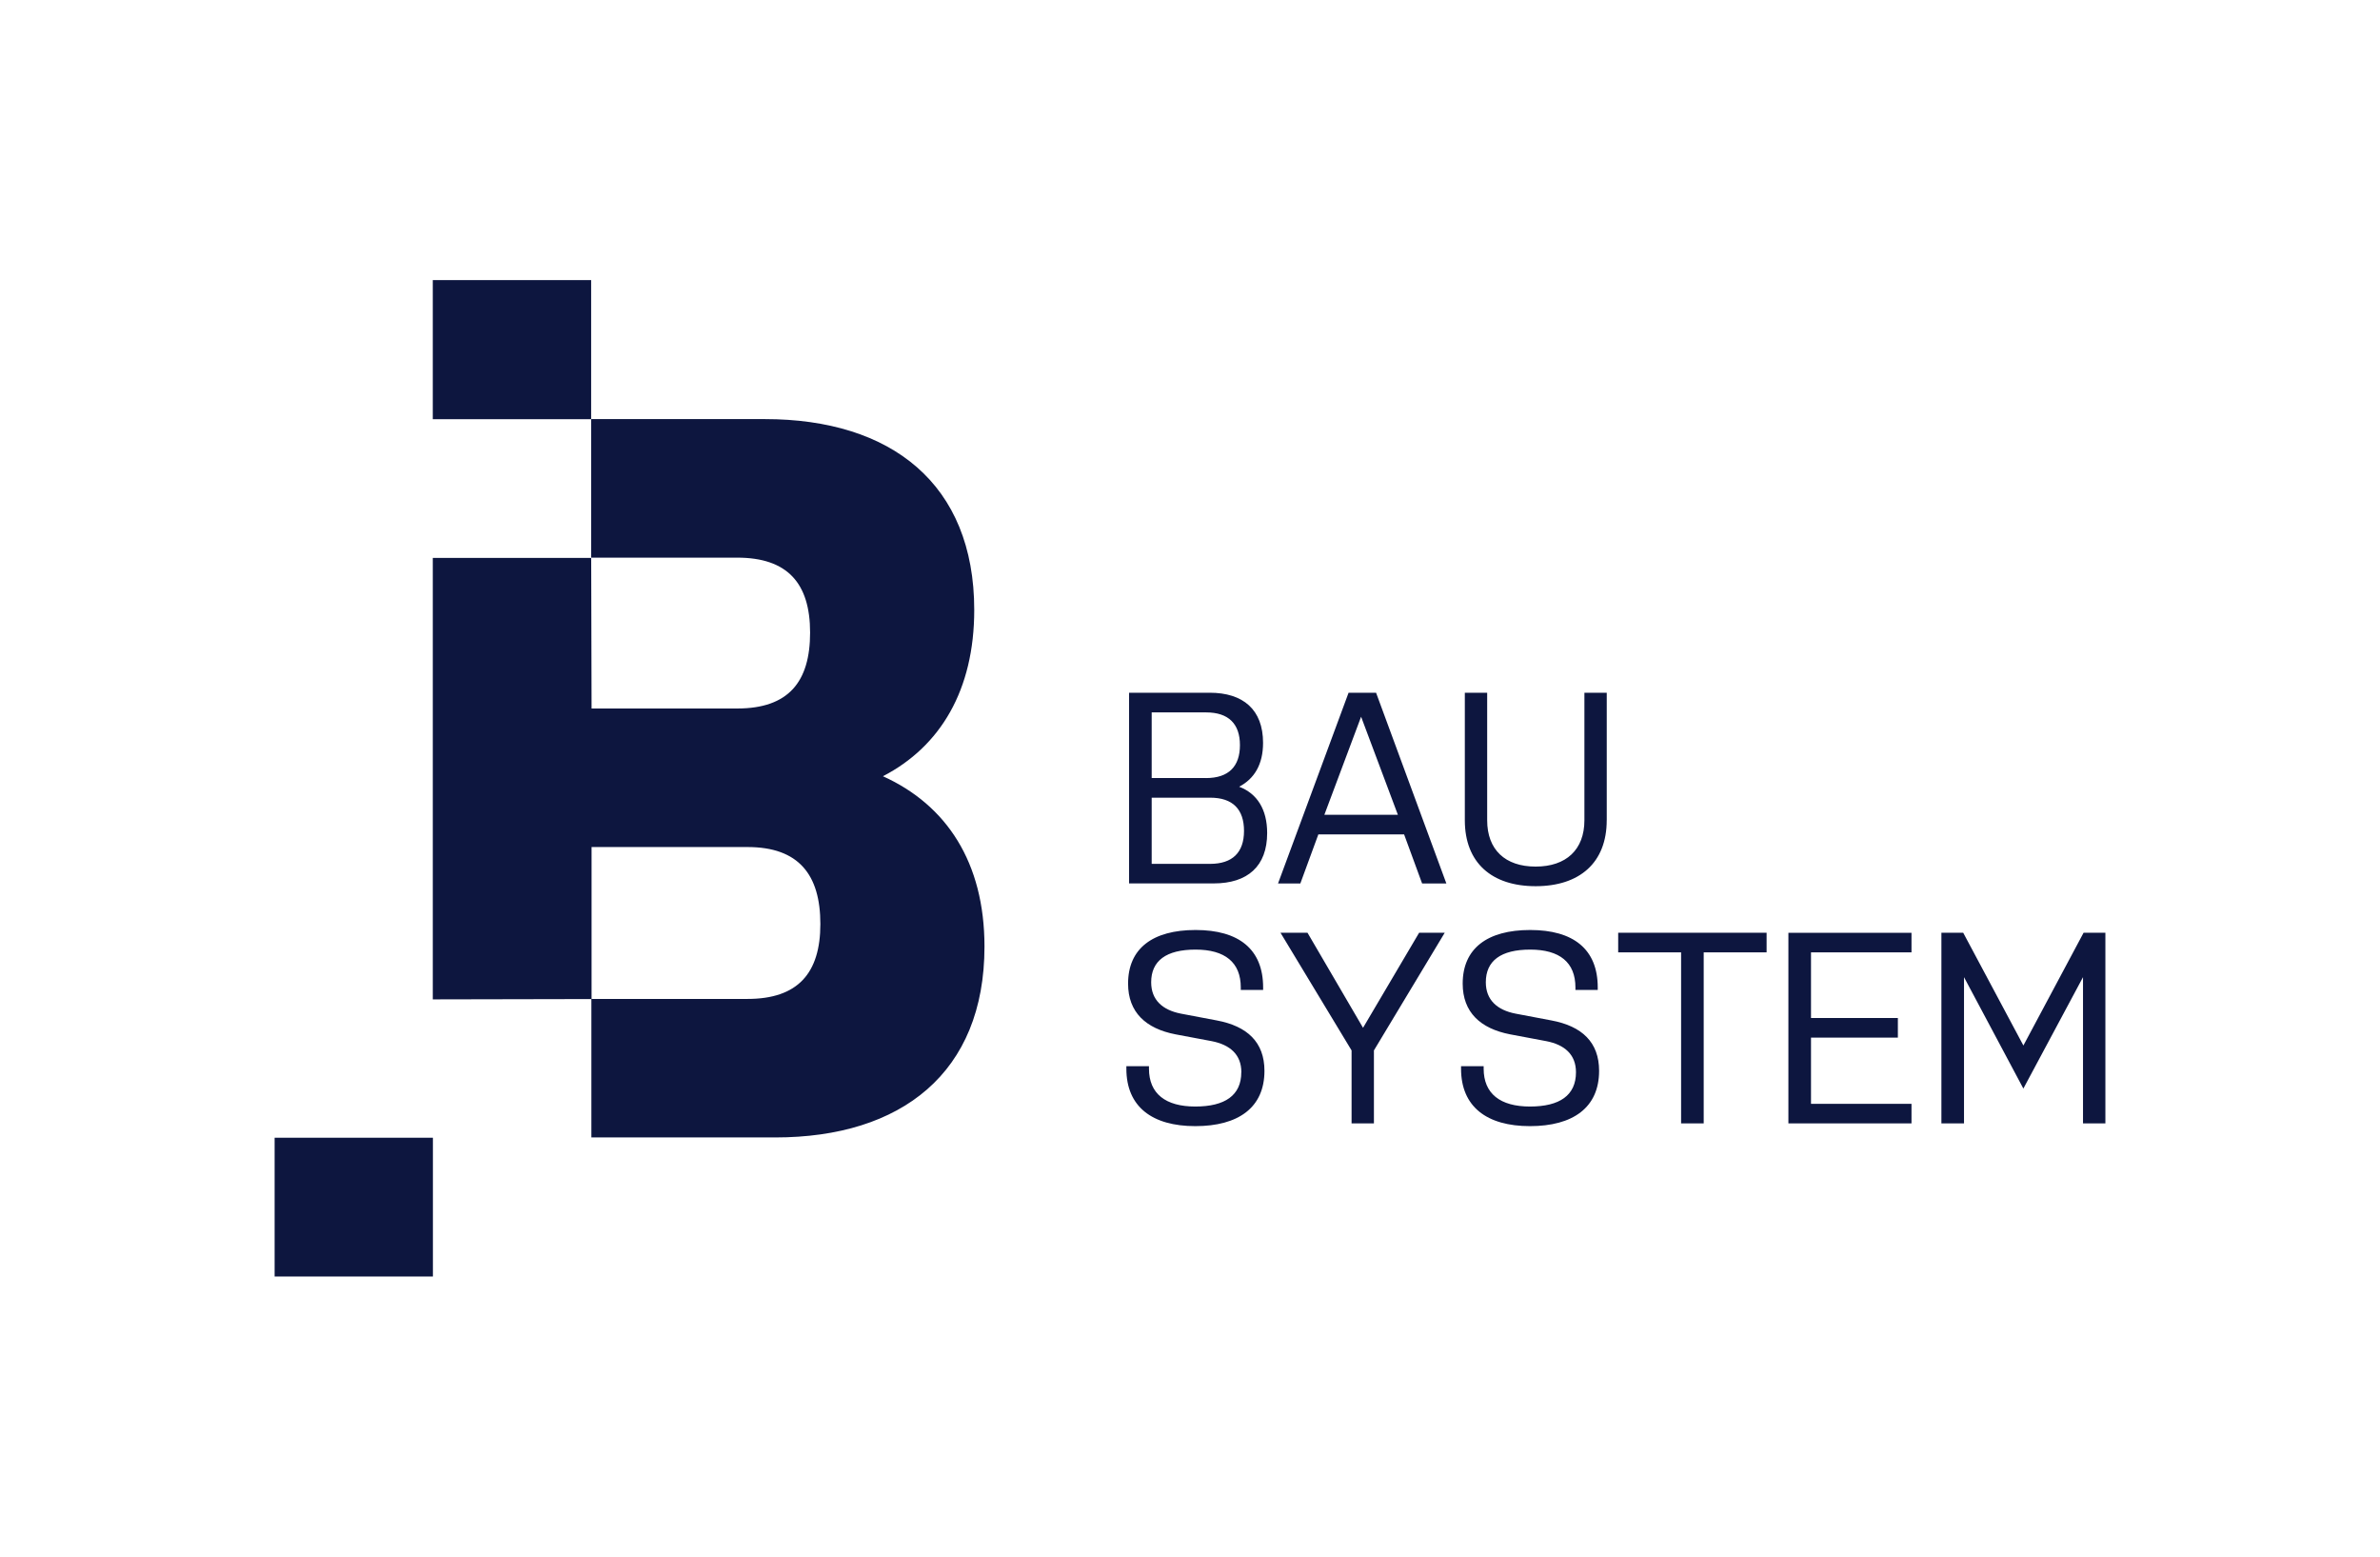 <?xml version="1.0" encoding="UTF-8"?>
<svg id="Vrstva_1" data-name="Vrstva 1" xmlns="http://www.w3.org/2000/svg" width="260mm" height="170mm" xmlns:xlink="http://www.w3.org/1999/xlink" version="1.1" viewBox="0 0 737.01 481.89">
  <defs>
    <style>
      .cls-1 {
        fill: #0D163F;
      }

      .cls-1, .cls-2 {
        stroke-width: 0px;
      }

      .cls-3 {
        clip-path: url(#clippath);
      }

      .cls-2 {
        fill: none;
      }
    </style>
    <clipPath id="clippath">
      <rect class="cls-2" width="737.01" height="481.89"/>
    </clipPath>
  </defs>
  <g class="cls-3">
    <path class="cls-1" d="M404.88,288.75h-8.35l22.01,36.43v22.6h6.92v-22.6l21.93-36.43h-7.93l-17.37,29.43-17.2-29.43ZM134.06,352.22h-49.02v42.95h49.02v-42.95ZM134.02,129.77h49.04v-43.05h-49.04v43.05ZM254.04,286.05c0,15.25-6.99,23.19-22.56,23.19h-48.29v-47.02h48.29c15.88,0,22.56,8.58,22.56,23.83M273.42,240.3c17.79-9.21,28.27-26.69,28.27-51.47,0-39.08-25.73-59.09-64.81-59.09h-53.81v42.89h45.23c15.57,0,22.56,7.94,22.56,23.19s-6.67,23.51-22.56,23.51h-45.11l-.12-46.7v.09h-49.05v136.66l49.11-.1v42.84h56.92c39.08,0,64.81-20.01,64.81-59.09,0-26.05-11.75-43.84-31.45-52.73M384.39,331.93c0,7.17-5.06,10.62-14.25,10.62s-14.34-3.96-14.34-11.72v-.76h-7v.76c0,11.81,8.01,17.79,21.34,17.79s21.42-5.74,21.42-17.12c0-8.86-5.31-13.83-14.76-15.6l-11.13-2.11c-5.65-1.1-9.19-4.22-9.19-9.7,0-6.66,4.64-10.12,13.75-10.12s14,3.96,14,11.72v.76h6.92v-.76c0-11.89-7.59-17.79-20.91-17.79s-20.91,5.73-20.91,16.61c0,8.85,5.48,13.91,14.67,15.69l11.22,2.11c5.65,1.1,9.19,4.13,9.19,9.62M385.23,257.22c0,6.66-3.54,10.21-10.54,10.21h-18.05v-20.49h18.13c7,0,10.46,3.62,10.46,10.29M373.42,240.86h-16.78v-20.32h16.87c6.92,0,10.46,3.54,10.46,10.12s-3.46,10.21-10.54,10.21M383.71,243.55c4.72-2.45,7.42-6.91,7.42-13.58,0-10.29-6.16-15.52-16.53-15.52h-24.96v59.03h26.23c10.46,0,16.53-5.31,16.53-15.6,0-7.34-3.12-12.23-8.69-14.34M432.88,252.24h-22.77l11.38-30.36,11.39,30.36ZM440.38,273.49h7.51l-21.76-59.03h-8.52l-21.84,59.03h6.91l5.57-15.18h26.56l5.57,15.18ZM488.03,331.93c0,7.17-5.06,10.62-14.25,10.62s-14.34-3.96-14.34-11.72v-.76h-7v.76c0,11.81,8.01,17.79,21.33,17.79s21.42-5.74,21.42-17.12c0-8.86-5.31-13.83-14.76-15.6l-11.13-2.11c-5.65-1.1-9.19-4.22-9.19-9.7,0-6.66,4.64-10.12,13.75-10.12s14,3.96,14,11.72v.76h6.91v-.76c0-11.89-7.59-17.79-20.91-17.79s-20.91,5.73-20.91,16.61c0,8.85,5.48,13.91,14.67,15.69l11.22,2.11c5.65,1.1,9.19,4.13,9.19,9.62M497.56,253.93v-39.47h-6.92v39.47c0,9.11-5.65,14.34-15.1,14.34s-15.01-5.23-15.01-14.34v-39.47h-6.92v39.47c0,13.16,8.35,20.41,21.93,20.41s22.01-7.25,22.01-20.41M527.58,294.82h19.48v-6.07h-45.96v6.07h19.48v52.96h7v-52.96ZM553.81,347.78h38.12v-6.07h-31.12v-20.49h26.9v-6.07h-26.9v-20.32h31.12v-6.07h-38.12v59.03ZM651.97,347.78v-59.03h-6.75l-18.64,34.91-18.64-34.91h-6.75v59.03h7v-45.28l18.38,34.49,18.47-34.49v45.28h6.92Z"/>
  </g>
</svg>